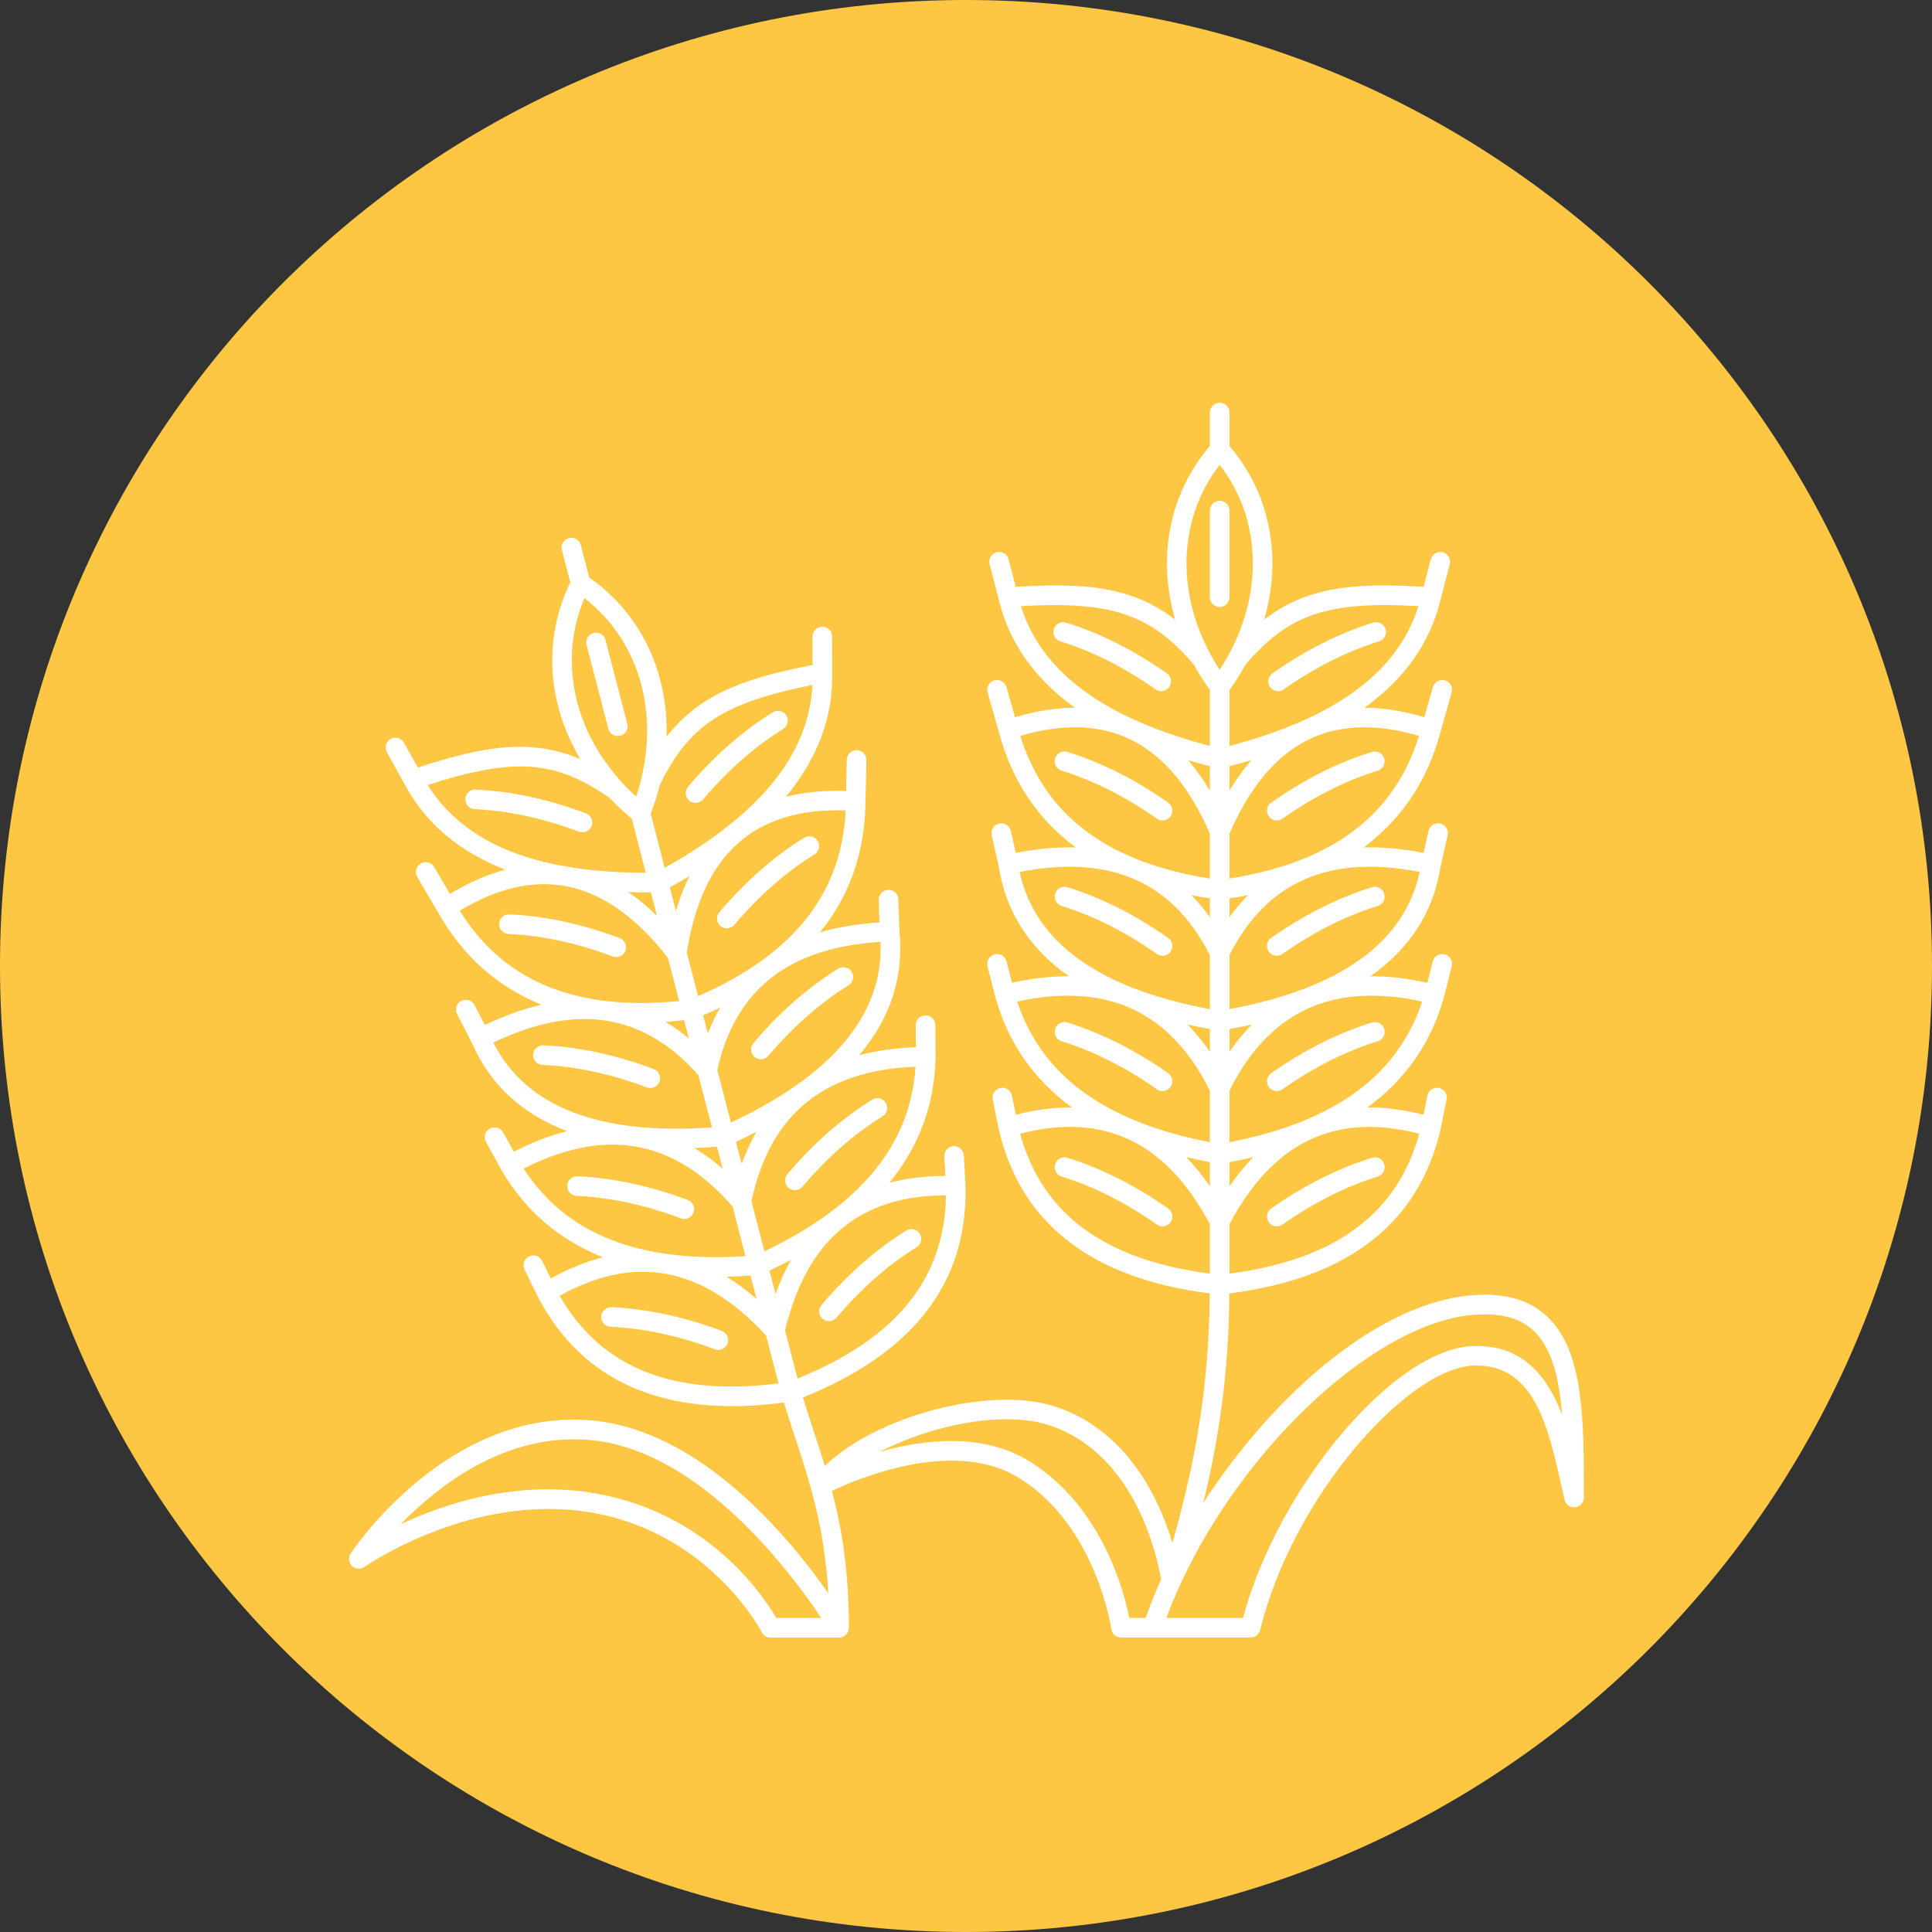 <svg xmlns="http://www.w3.org/2000/svg" xmlns:xlink="http://www.w3.org/1999/xlink" width="500" zoomAndPan="magnify" viewBox="0 0 375 375" height="500" preserveAspectRatio="xMidYMid meet" version="1.0"><rect x="0" y="0" width="375" height="375" fill="#333333" stroke="none"/><defs><clipPath id="6ee20eb76e"><path d="M 187.5 0 C 83.945 0 0 83.945 0 187.5 C 0 291.055 83.945 375 187.5 375 C 291.055 375 375 291.055 375 187.5 C 375 83.945 291.055 0 187.5 0 Z M 187.5 0 " clip-rule="nonzero"/></clipPath><clipPath id="d8ef1a92bf"><path d="M 67.559 78.078 L 307.559 78.078 L 307.559 318 L 67.559 318 Z M 67.559 78.078 " clip-rule="nonzero"/></clipPath></defs><g clip-path="url(#6ee20eb76e)"><rect x="-37.5" width="450" fill="#fec743" y="-37.5" height="450" fill-opacity="1"/></g><path fill="#ffffff" d="M 238.641 115.902 L 238.641 99.098 C 238.641 98.051 237.789 97.195 236.738 97.195 C 235.688 97.195 234.836 98.051 234.836 99.098 L 234.836 115.902 C 234.836 116.953 235.688 117.805 236.738 117.805 C 237.789 117.805 238.641 116.953 238.641 115.902 Z M 238.641 115.902 " fill-opacity="1" fill-rule="nonzero"/><g clip-path="url(#d8ef1a92bf)"><path fill="#ffffff" d="M 300.352 255.59 C 297.039 252.441 292.555 251.047 286.656 251.344 C 268.168 252.258 247.25 270.527 233.555 291.711 C 236.602 279.238 238.492 266.465 238.621 251.047 C 261.602 248.164 275.41 237.457 279.625 219.148 C 279.629 219.141 279.625 219.133 279.625 219.125 C 279.629 219.113 279.633 219.105 279.637 219.098 L 280.785 213.418 C 280.992 212.387 280.328 211.383 279.301 211.176 C 278.258 210.965 277.266 211.633 277.055 212.66 L 276.301 216.371 C 272.492 215.398 268.863 214.914 265.43 214.945 C 272.855 209.504 277.832 202.352 280.281 193.512 C 280.285 193.504 280.281 193.5 280.285 193.492 C 280.285 193.484 280.293 193.48 280.293 193.469 L 281.789 187.555 C 282.047 186.535 281.434 185.5 280.41 185.242 C 279.395 184.984 278.359 185.602 278.102 186.621 L 277.055 190.754 C 273.156 189.895 269.473 189.477 266 189.496 C 273.668 184.09 278.242 176.984 279.617 168.188 C 279.617 168.184 279.621 168.18 279.621 168.176 L 280.98 162.113 C 281.211 161.09 280.566 160.07 279.543 159.844 C 278.523 159.617 277.5 160.258 277.27 161.281 L 276.316 165.543 C 272.188 164.742 268.301 164.383 264.676 164.488 C 272.062 159.016 277.066 151.547 279.594 142.098 C 279.594 142.094 279.598 142.094 279.598 142.09 L 281.773 134.414 C 282.059 133.402 281.473 132.352 280.465 132.066 C 279.461 131.777 278.402 132.367 278.117 133.379 L 276.465 139.207 C 272.355 138.004 268.477 137.379 264.848 137.367 C 272.66 131.738 277.617 124.738 279.609 116.391 C 279.609 116.387 279.613 116.387 279.613 116.383 L 281.391 109.512 C 281.656 108.496 281.043 107.457 280.027 107.191 C 279.012 106.93 277.969 107.543 277.707 108.559 L 276.324 113.906 C 262.582 113.043 253.586 113.973 245.375 120.262 C 248.867 108.293 246.625 95.93 238.641 86.562 L 238.641 80.074 C 238.641 79.023 237.789 78.172 236.738 78.172 C 235.688 78.172 234.836 79.023 234.836 80.074 L 234.836 86.562 C 226.852 95.93 224.605 108.293 228.098 120.262 C 219.887 113.969 210.891 113.039 197.152 113.906 L 195.766 108.559 C 195.504 107.539 194.457 106.934 193.445 107.191 C 192.43 107.457 191.82 108.492 192.082 109.512 L 193.863 116.379 C 193.863 116.383 193.867 116.387 193.867 116.387 C 195.855 124.738 200.816 131.734 208.629 137.363 C 204.996 137.379 201.117 138.004 197.008 139.207 L 195.355 133.375 C 195.07 132.363 194.012 131.777 193.008 132.066 C 192 132.352 191.41 133.402 191.699 134.414 L 193.875 142.09 C 193.875 142.09 193.875 142.094 193.879 142.094 C 196.41 151.547 201.41 159.016 208.797 164.488 C 205.172 164.383 201.285 164.742 197.156 165.543 L 196.203 161.281 C 195.973 160.258 194.957 159.613 193.93 159.84 C 192.906 160.07 192.262 161.09 192.488 162.113 L 193.852 168.176 C 193.852 168.18 193.852 168.18 193.855 168.184 C 195.23 176.98 199.801 184.09 207.469 189.496 C 204 189.477 200.316 189.895 196.418 190.75 L 195.371 186.617 C 195.109 185.602 194.07 184.984 193.062 185.242 C 192.043 185.5 191.426 186.535 191.68 187.555 L 193.18 193.469 C 193.18 193.477 193.188 193.48 193.188 193.492 C 193.191 193.496 193.188 193.504 193.191 193.508 C 195.637 202.352 200.613 209.504 208.039 214.945 C 204.605 214.914 200.977 215.398 197.168 216.371 L 196.418 212.66 C 196.207 211.633 195.223 210.969 194.172 211.176 C 193.145 211.383 192.48 212.387 192.688 213.418 L 193.84 219.098 C 193.84 219.105 193.848 219.113 193.848 219.125 C 193.852 219.133 193.848 219.141 193.848 219.148 C 198.062 237.445 211.859 248.156 234.816 251.043 C 234.66 269.668 231.867 284.367 227.559 299.477 C 223.441 285.762 215.258 276.23 204.453 272.902 C 191.676 268.973 169.781 275.059 160.098 284.551 C 159.383 282.195 158.625 279.891 157.859 277.559 C 157.176 275.484 156.5 273.371 155.844 271.242 C 177.289 262.672 187.926 248.844 187.398 230.094 C 187.398 230.082 187.395 230.074 187.395 230.062 C 187.395 230.055 187.398 230.051 187.398 230.043 L 187.082 224.258 C 187.027 223.207 186.051 222.402 185.082 222.461 C 184.031 222.52 183.227 223.414 183.285 224.465 L 183.492 228.242 C 179.562 228.258 175.93 228.703 172.617 229.598 C 178.43 222.461 181.449 214.289 181.59 205.117 C 181.59 205.109 181.586 205.105 181.586 205.098 C 181.586 205.09 181.59 205.082 181.59 205.078 L 181.551 198.973 C 181.543 197.926 180.695 197.082 179.648 197.082 C 179.645 197.082 179.641 197.082 179.637 197.082 C 178.586 197.09 177.738 197.945 177.746 198.996 L 177.773 203.258 C 173.785 203.41 170.113 203.93 166.762 204.824 C 172.824 197.66 175.465 189.625 174.578 180.762 L 174.367 174.555 C 174.332 173.504 173.492 172.695 172.402 172.719 C 171.352 172.754 170.531 173.633 170.566 174.684 L 170.715 179.047 C 166.516 179.309 162.668 179.941 159.184 180.949 C 164.957 173.797 167.918 165.312 167.988 155.527 C 167.988 155.527 167.988 155.523 167.988 155.52 L 168.164 147.547 C 168.188 146.496 167.355 145.625 166.301 145.602 C 165.266 145.621 164.379 146.414 164.359 147.461 L 164.227 153.52 C 159.945 153.391 156.035 153.758 152.52 154.66 C 158.664 147.246 161.703 139.227 161.531 130.641 C 161.531 130.637 161.531 130.637 161.531 130.633 L 161.531 130.598 L 161.523 123.539 C 161.52 122.492 160.668 121.641 159.621 121.641 L 159.617 121.641 C 158.566 121.641 157.715 122.496 157.719 123.543 L 157.727 129.07 C 144.203 131.688 135.734 134.852 129.371 143.008 C 129.738 130.543 124.457 119.141 114.375 112.086 L 112.742 105.809 C 112.477 104.789 111.438 104.184 110.422 104.445 C 109.406 104.711 108.797 105.75 109.059 106.766 L 110.691 113.043 C 105.32 124.117 106.258 136.648 112.652 147.355 C 103.121 143.332 94.184 144.695 81.102 148.992 L 78.414 144.164 C 77.906 143.246 76.75 142.914 75.828 143.426 C 74.91 143.938 74.582 145.094 75.09 146.012 L 78.539 152.211 C 78.539 152.215 78.543 152.219 78.547 152.223 C 82.574 159.797 89.125 165.324 98.098 168.805 C 94.594 169.734 91 171.312 87.328 173.508 L 84.266 168.285 C 83.734 167.375 82.566 167.07 81.664 167.605 C 80.754 168.137 80.453 169.301 80.984 170.207 L 85.004 177.062 C 85.008 177.066 85.008 177.07 85.008 177.07 L 85.02 177.09 C 89.848 185.605 96.57 191.574 105.102 195.008 C 101.562 195.82 97.895 197.148 94.098 198.961 L 92.102 195.078 C 91.617 194.145 90.473 193.773 89.539 194.258 C 88.605 194.738 88.234 195.883 88.715 196.82 L 91.555 202.344 C 91.559 202.348 91.559 202.348 91.559 202.352 C 95.105 210.516 101.312 216.25 110.09 219.551 C 106.73 220.406 103.273 221.738 99.719 223.547 L 97.668 219.809 C 97.16 218.887 96.004 218.551 95.086 219.059 C 94.164 219.562 93.828 220.719 94.336 221.641 L 97.273 226.988 C 97.277 226.996 97.285 227.004 97.289 227.012 C 97.293 227.016 97.293 227.023 97.293 227.027 C 101.887 234.969 108.5 240.637 117.059 244.035 C 113.727 244.867 110.336 246.25 106.895 248.148 L 105.234 244.75 C 104.773 243.805 103.629 243.41 102.691 243.875 C 101.746 244.336 101.355 245.477 101.816 246.418 L 104.359 251.625 C 104.363 251.637 104.371 251.641 104.375 251.648 C 104.379 251.656 104.375 251.664 104.379 251.668 C 111.754 265.812 124.422 272.934 142.125 272.934 C 145.305 272.934 148.656 272.688 152.156 272.23 C 152.84 274.449 153.539 276.613 154.242 278.738 C 157.211 287.754 160.031 296.352 160.77 309.25 C 153.492 298.828 136.305 277.762 115.121 275.734 C 87.316 273.082 68.836 300.363 68.066 301.527 C 67.559 302.293 67.668 303.309 68.324 303.945 C 68.984 304.586 70.004 304.66 70.75 304.133 C 70.957 303.988 91.609 289.582 114.832 293.594 C 137.82 297.566 147.754 316.613 147.852 316.805 C 148.176 317.441 148.832 317.848 149.551 317.848 L 162.863 317.848 C 163.094 317.848 163.309 317.789 163.52 317.711 C 163.574 317.695 163.621 317.672 163.672 317.648 C 163.867 317.555 164.051 317.441 164.203 317.289 C 164.207 317.289 164.207 317.285 164.211 317.285 C 164.324 317.168 164.43 317.035 164.512 316.891 C 164.535 316.844 164.547 316.797 164.566 316.754 C 164.594 316.699 164.613 316.648 164.633 316.594 C 164.711 316.387 164.762 316.176 164.762 315.957 C 164.762 315.953 164.766 315.949 164.766 315.941 C 164.766 315.941 164.766 315.938 164.766 315.934 C 164.766 304.816 163.395 296.648 161.48 289.383 C 166.598 286.945 185.367 279.012 197.992 286.977 C 212.805 296.324 215.684 316.004 215.707 316.199 C 215.836 317.141 216.645 317.844 217.594 317.844 L 223.668 317.844 C 223.684 317.844 223.699 317.844 223.711 317.844 C 223.727 317.844 223.742 317.844 223.754 317.844 L 242.754 317.844 C 243.633 317.844 244.395 317.242 244.602 316.391 C 250.891 290.523 273.242 265.547 285.98 265.062 C 297.758 264.621 300.477 276.801 303.113 288.586 L 303.676 291.078 C 303.887 292.023 304.773 292.664 305.742 292.547 C 306.707 292.438 307.434 291.625 307.434 290.656 C 307.43 275.457 307.43 262.324 300.352 255.59 Z M 130.012 172.238 C 131.32 171.516 132.594 170.785 133.824 170.043 C 132.801 172.109 131.926 174.363 131.199 176.816 Z M 136.469 197.074 C 137.598 196.59 138.707 196.09 139.777 195.574 C 138.871 197.145 138.078 198.824 137.387 200.613 Z M 133.707 201.574 C 132.242 200.348 130.73 199.273 129.18 198.348 C 130.355 198.277 131.57 198.148 132.785 198.023 Z M 142.848 221.625 C 144.223 220.992 145.551 220.348 146.832 219.691 C 145.73 221.598 144.766 223.664 143.961 225.898 Z M 140.281 226.855 C 138.488 225.297 136.641 223.961 134.75 222.832 C 136.191 222.781 137.664 222.691 139.168 222.578 Z M 149.348 246.625 C 150.801 245.941 152.199 245.238 153.555 244.52 C 152.406 246.543 151.402 248.77 150.531 251.168 Z M 146.852 252.125 C 144.922 250.457 142.965 249.004 140.977 247.793 C 142.508 247.766 144.074 247.695 145.672 247.586 Z M 183.609 232.016 C 183.391 248.195 173.922 259.844 154.797 267.566 L 152.375 258.258 C 156.602 240.648 166.828 232.039 183.609 232.016 Z M 148.379 242.879 L 145.859 233.195 C 149.426 216.352 159.852 207.77 177.703 207.039 C 176.715 222.188 167.078 233.934 148.379 242.879 Z M 141.879 217.883 L 139.234 207.719 C 142.664 192.102 153.031 183.938 170.914 182.816 C 171.504 196.789 161.727 208.57 141.879 217.883 Z M 164.137 157.289 C 163.586 169.266 158.273 178.848 148.074 186.293 C 147.879 186.438 147.672 186.57 147.48 186.719 C 144.031 189.164 140.039 191.371 135.5 193.352 L 133.305 184.91 C 136.297 165.797 146.375 156.738 164.137 157.289 Z M 157.695 132.949 C 157.203 142.617 152.18 151.363 142.48 159.395 C 141.922 159.809 141.371 160.23 140.852 160.691 C 137.438 163.348 133.496 165.93 129.023 168.438 L 126.293 157.938 C 127.008 156.086 127.598 154.23 128.062 152.379 C 133.699 140.84 140.27 136.43 157.695 132.949 Z M 113.449 116.098 C 124.566 124.715 128.453 139.688 123.465 154.625 C 111.832 144.008 107.938 129.039 113.449 116.098 Z M 83.016 152.367 C 99.938 146.918 107.82 147.574 118.359 154.906 C 119.668 156.297 121.086 157.629 122.613 158.898 L 125.34 169.402 C 120.277 169.395 115.625 169.074 111.391 168.434 C 110.52 168.238 109.641 168.098 108.758 167.996 C 96.598 165.664 88.094 160.477 83.016 152.367 Z M 125.789 173.219 C 125.969 173.219 126.152 173.215 126.336 173.215 L 127.52 177.777 C 125.699 175.992 123.84 174.453 121.945 173.145 C 123.203 173.188 124.477 173.219 125.789 173.219 Z M 89.242 176.762 C 104.469 167.633 117.695 170.629 129.625 185.871 L 131.82 194.309 C 126.887 194.789 122.324 194.809 118.121 194.352 C 117.887 194.32 117.652 194.301 117.422 194.273 C 104.871 192.742 95.562 186.957 89.242 176.762 Z M 95.758 202.359 C 111.918 194.625 124.953 196.707 135.555 208.68 L 138.199 218.84 C 116.316 220.379 102.047 214.848 95.758 202.359 Z M 101.625 226.82 C 108.652 223.266 115.164 221.75 121.215 222.27 C 121.254 222.277 121.293 222.277 121.328 222.285 C 128.969 222.973 135.875 226.93 142.18 234.152 L 144.695 243.836 C 124.012 245.133 109.859 239.57 101.625 226.82 Z M 108.629 251.512 C 123.305 243.355 136.426 245.895 148.695 259.219 L 151.113 268.527 C 130.629 271.094 116.703 265.531 108.629 251.512 Z M 150.672 314.051 C 148.164 309.73 137.473 293.652 115.48 289.852 C 100.305 287.227 86.434 291.789 77.766 295.852 C 85.176 288.227 98.383 277.953 114.762 279.531 C 136.059 281.566 153.82 305.652 159.402 314.047 L 150.672 314.047 Z M 275.473 220.055 C 271.188 235.656 259.094 244.547 238.641 247.211 L 238.641 237.59 C 247.16 221.613 259.223 215.855 275.473 220.055 Z M 238.641 230.262 L 238.641 225.574 C 240.215 225.277 241.746 224.949 243.238 224.594 C 241.617 226.262 240.086 228.16 238.641 230.262 Z M 276.043 194.395 C 271.277 208.805 258.992 217.75 238.641 221.703 L 238.641 211.695 C 246.328 196.289 258.586 190.609 276.043 194.395 Z M 238.641 204.152 L 238.641 199.738 C 240.125 199.469 241.574 199.184 242.98 198.871 C 241.434 200.438 239.984 202.191 238.641 204.152 Z M 275.566 169.242 C 272.621 182.914 260.195 191.852 238.641 195.875 L 238.641 185.371 C 245.887 171.125 257.977 165.82 275.566 169.242 Z M 238.641 178.031 L 238.641 174.371 C 239.859 174.188 241.059 173.984 242.223 173.754 C 240.949 175.047 239.758 176.473 238.641 178.031 Z M 252.516 166.887 C 252.32 166.965 252.121 167.035 251.926 167.117 C 247.965 168.617 243.539 169.75 238.641 170.527 L 238.641 161.805 C 246.344 144.059 258.395 137.828 275.43 142.832 C 271.875 154.305 264.301 162.25 252.516 166.887 Z M 238.641 153.445 L 238.641 148.715 C 240.09 148.344 241.508 147.953 242.883 147.547 C 241.375 149.293 239.957 151.254 238.641 153.445 Z M 275.32 117.652 C 272.414 126.891 265.344 134.09 253.926 139.422 C 253.289 139.684 252.656 139.949 252.043 140.258 C 248.07 141.973 243.602 143.48 238.641 144.785 L 238.641 133.938 C 239.797 132.324 240.836 130.676 241.754 129 C 250.109 119.254 257.578 116.637 275.32 117.652 Z M 236.738 90.211 C 245.332 101.348 245.324 116.816 236.738 130.02 C 228.148 116.816 228.145 101.348 236.738 90.211 Z M 198.156 117.652 C 215.898 116.637 223.367 119.254 231.727 129.004 C 232.641 130.68 233.68 132.328 234.836 133.938 L 234.836 144.785 C 229.875 143.48 225.406 141.973 221.434 140.258 C 220.816 139.949 220.184 139.68 219.547 139.422 C 208.129 134.09 201.062 126.891 198.156 117.652 Z M 234.836 148.715 L 234.836 153.445 C 233.516 151.25 232.102 149.289 230.59 147.547 C 231.969 147.953 233.383 148.344 234.836 148.715 Z M 198.047 142.832 C 215.074 137.828 227.129 144.059 234.836 161.805 L 234.836 170.527 C 229.934 169.75 225.508 168.617 221.551 167.117 C 221.359 167.035 221.164 166.969 220.969 166.891 C 209.18 162.254 201.602 154.309 198.047 142.832 Z M 234.836 174.371 L 234.836 178.031 C 233.719 176.473 232.527 175.043 231.25 173.754 C 232.418 173.984 233.617 174.188 234.836 174.371 Z M 197.91 169.242 C 215.492 165.824 227.586 171.121 234.836 185.371 L 234.836 195.875 C 213.281 191.852 200.852 182.914 197.91 169.242 Z M 234.836 199.738 L 234.836 204.156 C 233.492 202.195 232.043 200.441 230.496 198.871 C 231.902 199.184 233.352 199.469 234.836 199.738 Z M 197.434 194.395 C 214.898 190.609 227.145 196.289 234.836 211.695 L 234.836 221.703 C 214.48 217.75 202.195 208.805 197.434 194.395 Z M 234.836 225.574 L 234.836 230.262 C 233.387 228.164 231.859 226.262 230.238 224.594 C 231.727 224.949 233.262 225.277 234.836 225.574 Z M 198.004 220.055 C 214.254 215.852 226.312 221.613 234.836 237.594 L 234.836 247.211 C 214.383 244.547 202.285 235.656 198.004 220.055 Z M 222.355 314.051 L 219.195 314.051 C 218.152 308.805 213.898 292.523 200.023 283.77 C 190.828 277.965 179.277 279.359 170.664 281.832 C 180.422 276.781 194.238 273.738 203.336 276.539 C 214.348 279.926 222.367 290.848 225.391 306.543 C 224.25 309.059 223.23 311.57 222.355 314.051 Z M 285.836 261.273 C 270.555 261.855 248.031 288.703 241.273 314.051 L 226.402 314.051 C 227.172 311.953 228.035 309.863 228.98 307.789 C 229.07 307.648 229.141 307.496 229.188 307.336 C 241.66 280.293 267.672 256.094 286.848 255.141 C 291.641 254.902 295.211 255.949 297.73 258.348 C 301.215 261.664 302.641 267.555 303.223 274.652 C 300.297 267.027 295.441 260.91 285.836 261.273 Z M 285.836 261.273 " fill-opacity="1" fill-rule="nonzero"/></g><path fill="#ffffff" d="M 207.18 224.73 C 206.168 224.418 205.109 224.98 204.801 225.984 C 204.488 226.988 205.051 228.055 206.055 228.363 C 212.266 230.285 218.484 233.422 224.551 237.684 C 224.883 237.918 225.266 238.031 225.641 238.031 C 226.238 238.031 226.828 237.75 227.199 237.223 C 227.805 236.363 227.598 235.176 226.738 234.57 C 220.348 230.082 213.77 226.77 207.18 224.73 Z M 207.18 224.73 " fill-opacity="1" fill-rule="nonzero"/><path fill="#ffffff" d="M 207.18 198.469 C 206.168 198.156 205.109 198.723 204.801 199.723 C 204.488 200.727 205.051 201.793 206.055 202.102 C 212.266 204.027 218.484 207.164 224.551 211.426 C 224.883 211.656 225.266 211.77 225.641 211.77 C 226.238 211.77 226.828 211.488 227.199 210.961 C 227.805 210.102 227.598 208.914 226.738 208.312 C 220.348 203.82 213.77 200.508 207.18 198.469 Z M 207.18 198.469 " fill-opacity="1" fill-rule="nonzero"/><path fill="#ffffff" d="M 207.18 172.211 C 206.168 171.895 205.109 172.461 204.801 173.465 C 204.488 174.469 205.051 175.531 206.055 175.844 C 212.266 177.766 218.484 180.902 224.551 185.164 C 224.883 185.398 225.266 185.512 225.641 185.512 C 226.238 185.512 226.828 185.227 227.199 184.703 C 227.805 183.84 227.598 182.656 226.738 182.051 C 220.348 177.559 213.77 174.25 207.18 172.211 Z M 207.18 172.211 " fill-opacity="1" fill-rule="nonzero"/><path fill="#ffffff" d="M 225.641 159.25 C 226.238 159.25 226.828 158.969 227.199 158.441 C 227.805 157.582 227.598 156.395 226.738 155.793 C 220.348 151.297 213.77 147.988 207.18 145.949 C 206.168 145.633 205.109 146.199 204.801 147.199 C 204.488 148.207 205.051 149.27 206.055 149.582 C 212.266 151.504 218.484 154.641 224.551 158.902 C 224.883 159.137 225.266 159.25 225.641 159.25 Z M 225.641 159.25 " fill-opacity="1" fill-rule="nonzero"/><path fill="#ffffff" d="M 225.391 134.152 C 225.988 134.152 226.578 133.871 226.949 133.344 C 227.551 132.484 227.348 131.297 226.488 130.695 C 220.105 126.207 213.523 122.895 206.93 120.852 C 205.926 120.535 204.859 121.102 204.551 122.105 C 204.238 123.105 204.801 124.176 205.805 124.484 C 212.02 126.41 218.242 129.547 224.301 133.805 C 224.633 134.043 225.016 134.152 225.391 134.152 Z M 225.391 134.152 " fill-opacity="1" fill-rule="nonzero"/><path fill="#ffffff" d="M 247.832 238.031 C 248.207 238.031 248.59 237.922 248.922 237.688 C 254.988 233.426 261.211 230.289 267.422 228.363 C 268.422 228.055 268.984 226.988 268.676 225.984 C 268.363 224.984 267.305 224.422 266.293 224.73 C 259.703 226.773 253.125 230.086 246.734 234.574 C 245.875 235.18 245.668 236.367 246.273 237.227 C 246.645 237.75 247.234 238.031 247.832 238.031 Z M 247.832 238.031 " fill-opacity="1" fill-rule="nonzero"/><path fill="#ffffff" d="M 247.832 211.77 C 248.207 211.77 248.59 211.656 248.922 211.426 C 254.988 207.164 261.211 204.027 267.422 202.102 C 268.422 201.793 268.984 200.727 268.676 199.723 C 268.363 198.723 267.305 198.156 266.293 198.469 C 259.703 200.512 253.125 203.824 246.734 208.312 C 245.875 208.918 245.668 210.105 246.273 210.965 C 246.645 211.488 247.234 211.77 247.832 211.77 Z M 247.832 211.77 " fill-opacity="1" fill-rule="nonzero"/><path fill="#ffffff" d="M 247.832 185.512 C 248.207 185.512 248.59 185.398 248.922 185.164 C 254.988 180.902 261.211 177.766 267.422 175.844 C 268.422 175.531 268.984 174.469 268.676 173.465 C 268.363 172.461 267.305 171.898 266.293 172.211 C 259.703 174.25 253.125 177.562 246.734 182.055 C 245.875 182.656 245.668 183.844 246.273 184.703 C 246.645 185.227 247.234 185.512 247.832 185.512 Z M 247.832 185.512 " fill-opacity="1" fill-rule="nonzero"/><path fill="#ffffff" d="M 246.273 158.441 C 246.645 158.969 247.234 159.25 247.832 159.25 C 248.207 159.25 248.59 159.137 248.922 158.902 C 254.988 154.641 261.211 151.504 267.422 149.582 C 268.422 149.273 268.984 148.207 268.676 147.203 C 268.363 146.199 267.305 145.637 266.293 145.949 C 259.703 147.992 253.125 151.301 246.734 155.793 C 245.875 156.395 245.668 157.582 246.273 158.441 Z M 246.273 158.441 " fill-opacity="1" fill-rule="nonzero"/><path fill="#ffffff" d="M 248.082 134.152 C 248.461 134.152 248.84 134.043 249.176 133.809 C 255.238 129.547 261.461 126.41 267.672 124.488 C 268.676 124.176 269.234 123.109 268.926 122.105 C 268.617 121.105 267.555 120.539 266.547 120.852 C 259.953 122.895 253.371 126.207 246.988 130.695 C 246.129 131.301 245.918 132.488 246.523 133.348 C 246.895 133.871 247.484 134.152 248.082 134.152 Z M 248.082 134.152 " fill-opacity="1" fill-rule="nonzero"/><path fill="#ffffff" d="M 121.754 140.484 L 117.527 124.223 C 117.262 123.203 116.223 122.598 115.207 122.863 C 114.191 123.125 113.582 124.164 113.844 125.18 L 118.074 141.441 C 118.297 142.301 119.066 142.867 119.914 142.867 C 120.07 142.867 120.23 142.848 120.395 142.809 C 121.41 142.539 122.02 141.5 121.754 140.484 Z M 121.754 140.484 " fill-opacity="1" fill-rule="nonzero"/><path fill="#ffffff" d="M 140.094 258.332 C 132.785 255.594 125.582 254.043 118.688 253.727 C 117.656 253.703 116.75 254.488 116.703 255.539 C 116.652 256.59 117.465 257.48 118.516 257.527 C 125.012 257.824 131.82 259.297 138.762 261.895 C 138.98 261.977 139.203 262.016 139.43 262.016 C 140.199 262.016 140.926 261.543 141.211 260.781 C 141.578 259.797 141.082 258.699 140.094 258.332 Z M 140.094 258.332 " fill-opacity="1" fill-rule="nonzero"/><path fill="#ffffff" d="M 133.488 232.918 C 126.18 230.18 118.977 228.629 112.082 228.312 C 111.023 228.285 110.141 229.074 110.094 230.125 C 110.047 231.176 110.859 232.066 111.906 232.113 C 118.402 232.41 125.215 233.883 132.156 236.48 C 132.375 236.562 132.598 236.602 132.824 236.602 C 133.594 236.602 134.316 236.129 134.605 235.367 C 134.969 234.383 134.473 233.285 133.488 232.918 Z M 133.488 232.918 " fill-opacity="1" fill-rule="nonzero"/><path fill="#ffffff" d="M 126.879 207.5 C 119.57 204.762 112.367 203.211 105.473 202.895 C 104.457 202.859 103.535 203.656 103.488 204.707 C 103.438 205.758 104.25 206.648 105.301 206.695 C 111.797 206.992 118.609 208.461 125.547 211.062 C 125.766 211.145 125.988 211.184 126.215 211.184 C 126.984 211.184 127.711 210.711 127.996 209.949 C 128.363 208.965 127.867 207.867 126.879 207.5 Z M 126.879 207.5 " fill-opacity="1" fill-rule="nonzero"/><path fill="#ffffff" d="M 118.938 185.648 C 119.156 185.73 119.383 185.77 119.605 185.77 C 120.375 185.77 121.102 185.297 121.387 184.535 C 121.754 183.551 121.258 182.453 120.273 182.086 C 112.965 179.348 105.762 177.797 98.867 177.48 C 97.828 177.441 96.93 178.242 96.879 179.293 C 96.832 180.344 97.645 181.234 98.691 181.281 C 105.188 181.578 112 183.047 118.938 185.648 Z M 118.938 185.648 " fill-opacity="1" fill-rule="nonzero"/><path fill="#ffffff" d="M 112.383 161.422 C 112.602 161.504 112.828 161.543 113.051 161.543 C 113.82 161.543 114.547 161.07 114.832 160.309 C 115.199 159.324 114.703 158.227 113.719 157.859 C 106.406 155.121 99.203 153.57 92.312 153.254 C 91.262 153.219 90.371 154.016 90.324 155.066 C 90.277 156.117 91.09 157.008 92.137 157.055 C 98.629 157.352 105.441 158.82 112.383 161.422 Z M 112.383 161.422 " fill-opacity="1" fill-rule="nonzero"/><path fill="#ffffff" d="M 159.668 255.98 C 160.027 256.285 160.465 256.434 160.898 256.434 C 161.438 256.434 161.973 256.207 162.352 255.762 C 167.148 250.113 172.383 245.512 177.906 242.086 C 178.801 241.535 179.074 240.363 178.52 239.469 C 177.969 238.578 176.797 238.301 175.902 238.855 C 170.039 242.484 164.504 247.348 159.449 253.305 C 158.77 254.102 158.867 255.301 159.668 255.98 Z M 159.668 255.98 " fill-opacity="1" fill-rule="nonzero"/><path fill="#ffffff" d="M 153.062 230.562 C 153.422 230.867 153.859 231.016 154.293 231.016 C 154.832 231.016 155.367 230.789 155.746 230.344 C 160.539 224.695 165.773 220.094 171.301 216.672 C 172.191 216.117 172.469 214.945 171.914 214.051 C 171.363 213.16 170.191 212.883 169.297 213.438 C 163.434 217.066 157.898 221.93 152.844 227.883 C 152.164 228.684 152.262 229.887 153.062 230.562 Z M 153.062 230.562 " fill-opacity="1" fill-rule="nonzero"/><path fill="#ffffff" d="M 146.453 205.148 C 146.812 205.453 147.25 205.602 147.684 205.602 C 148.223 205.602 148.758 205.371 149.137 204.93 C 153.934 199.277 159.168 194.676 164.691 191.254 C 165.586 190.699 165.859 189.527 165.305 188.637 C 164.754 187.742 163.582 187.469 162.688 188.02 C 156.824 191.652 151.289 196.516 146.234 202.469 C 145.555 203.27 145.652 204.469 146.453 205.148 Z M 146.453 205.148 " fill-opacity="1" fill-rule="nonzero"/><path fill="#ffffff" d="M 139.848 179.734 C 140.203 180.039 140.641 180.184 141.078 180.184 C 141.613 180.184 142.148 179.957 142.527 179.516 C 147.324 173.863 152.559 169.262 158.082 165.84 C 158.977 165.285 159.25 164.113 158.695 163.219 C 158.145 162.328 156.973 162.051 156.078 162.605 C 150.219 166.238 144.684 171.098 139.629 177.051 C 138.949 177.852 139.047 179.055 139.848 179.734 Z M 139.848 179.734 " fill-opacity="1" fill-rule="nonzero"/><path fill="#ffffff" d="M 133.773 155.383 C 134.133 155.688 134.57 155.836 135.004 155.836 C 135.543 155.836 136.078 155.605 136.457 155.164 C 141.25 149.512 146.488 144.91 152.012 141.488 C 152.906 140.934 153.18 139.762 152.625 138.867 C 152.074 137.98 150.902 137.703 150.008 138.254 C 144.145 141.887 138.609 146.746 133.555 152.703 C 132.875 153.504 132.973 154.703 133.773 155.383 Z M 133.773 155.383 " fill-opacity="1" fill-rule="nonzero"/></svg>
